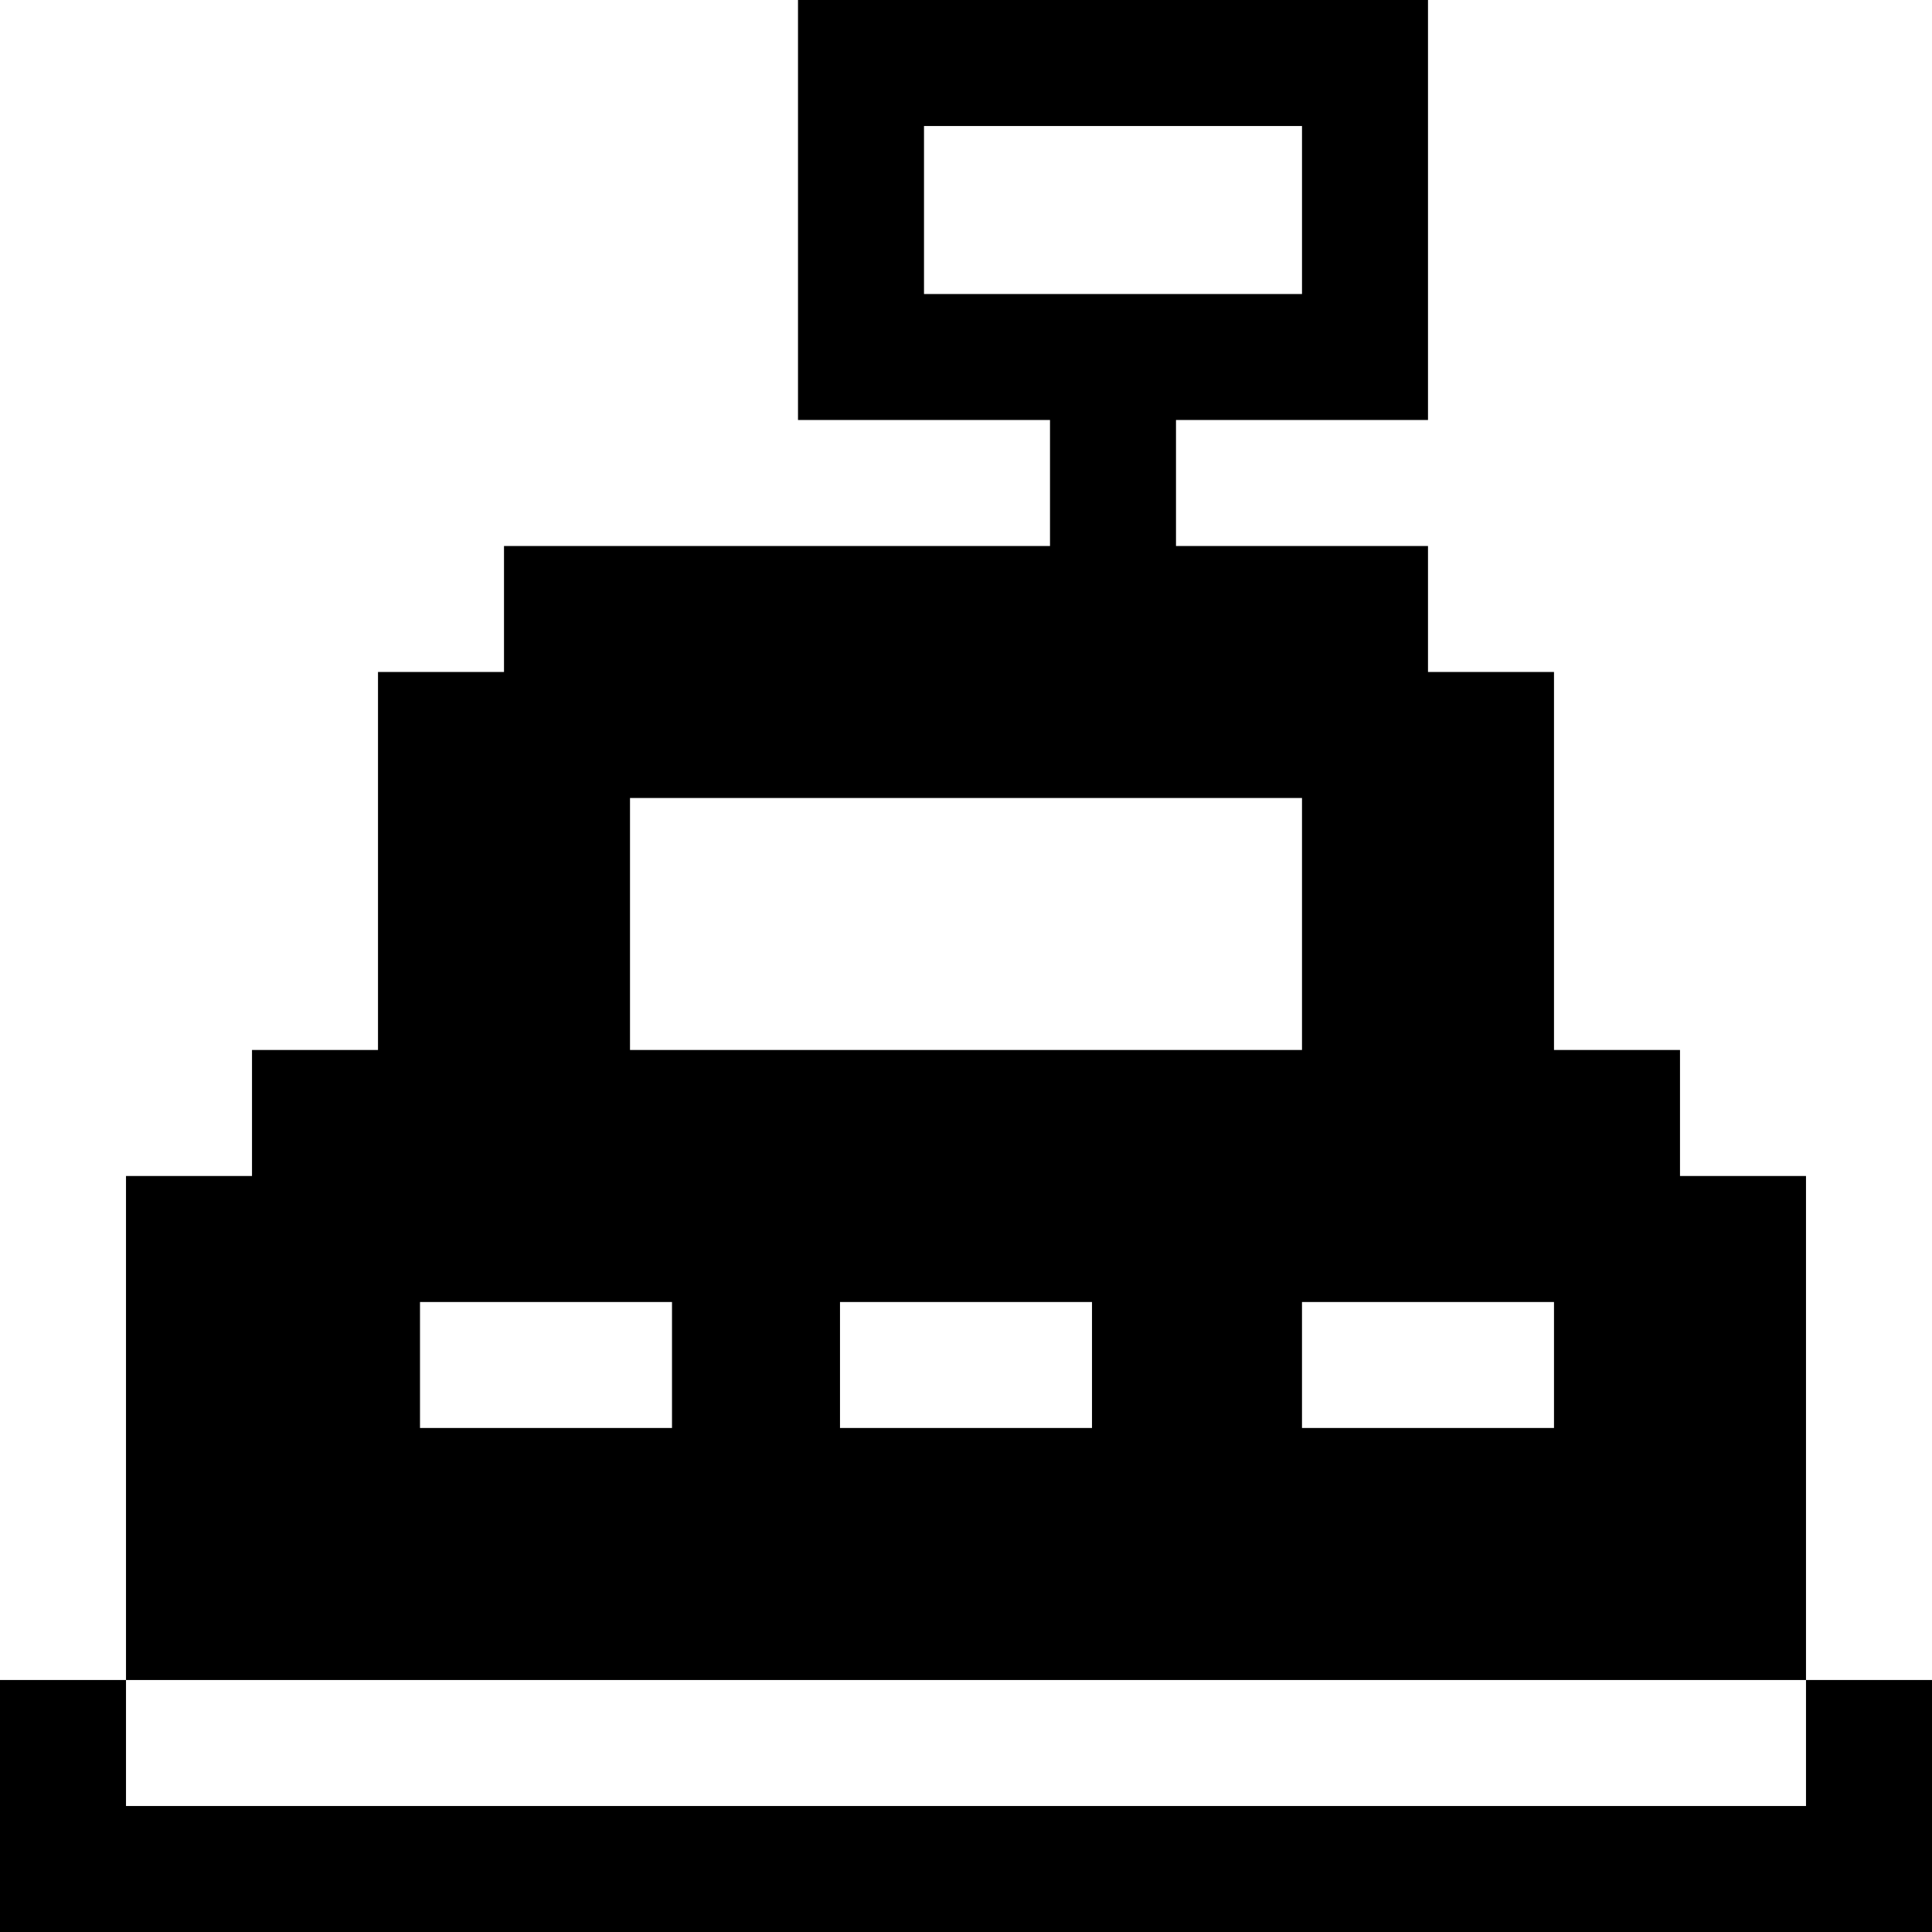 <?xml version="1.0" encoding="iso-8859-1"?>
<!-- Uploaded to: SVG Repo, www.svgrepo.com, Generator: SVG Repo Mixer Tools -->
<svg fill="#000000" height="800px" width="800px" version="1.1" id="Layer_1" xmlns="http://www.w3.org/2000/svg" xmlns:xlink="http://www.w3.org/1999/xlink" 
	 viewBox="0 0 512 512" xml:space="preserve">
<g>
	<g>
		<path d="M445.217,311.652v-33.391h-33.391V178.087h-33.391v-33.391h-66.783v-33.391h66.783V0H211.478v111.304h66.783v33.391
			H133.565v33.391h-33.391v100.174H66.783v33.391H33.391v133.565h445.217V311.652H445.217z M244.87,77.913V33.391h100.174v44.522
			H244.87z M166.957,211.478h178.087v66.783H166.957V211.478z M178.087,378.435h-66.783v-33.391h66.783V378.435z M289.391,378.435
			h-66.783v-33.391h66.783V378.435z M411.826,378.435h-66.783v-33.391h66.783V378.435z"/>
	</g>
</g>
<g>
	<g>
		<polygon points="478.609,445.217 478.609,478.609 33.391,478.609 33.391,445.217 0,445.217 0,512 512,512 512,445.217 		"/>
	</g>
</g>
</svg>